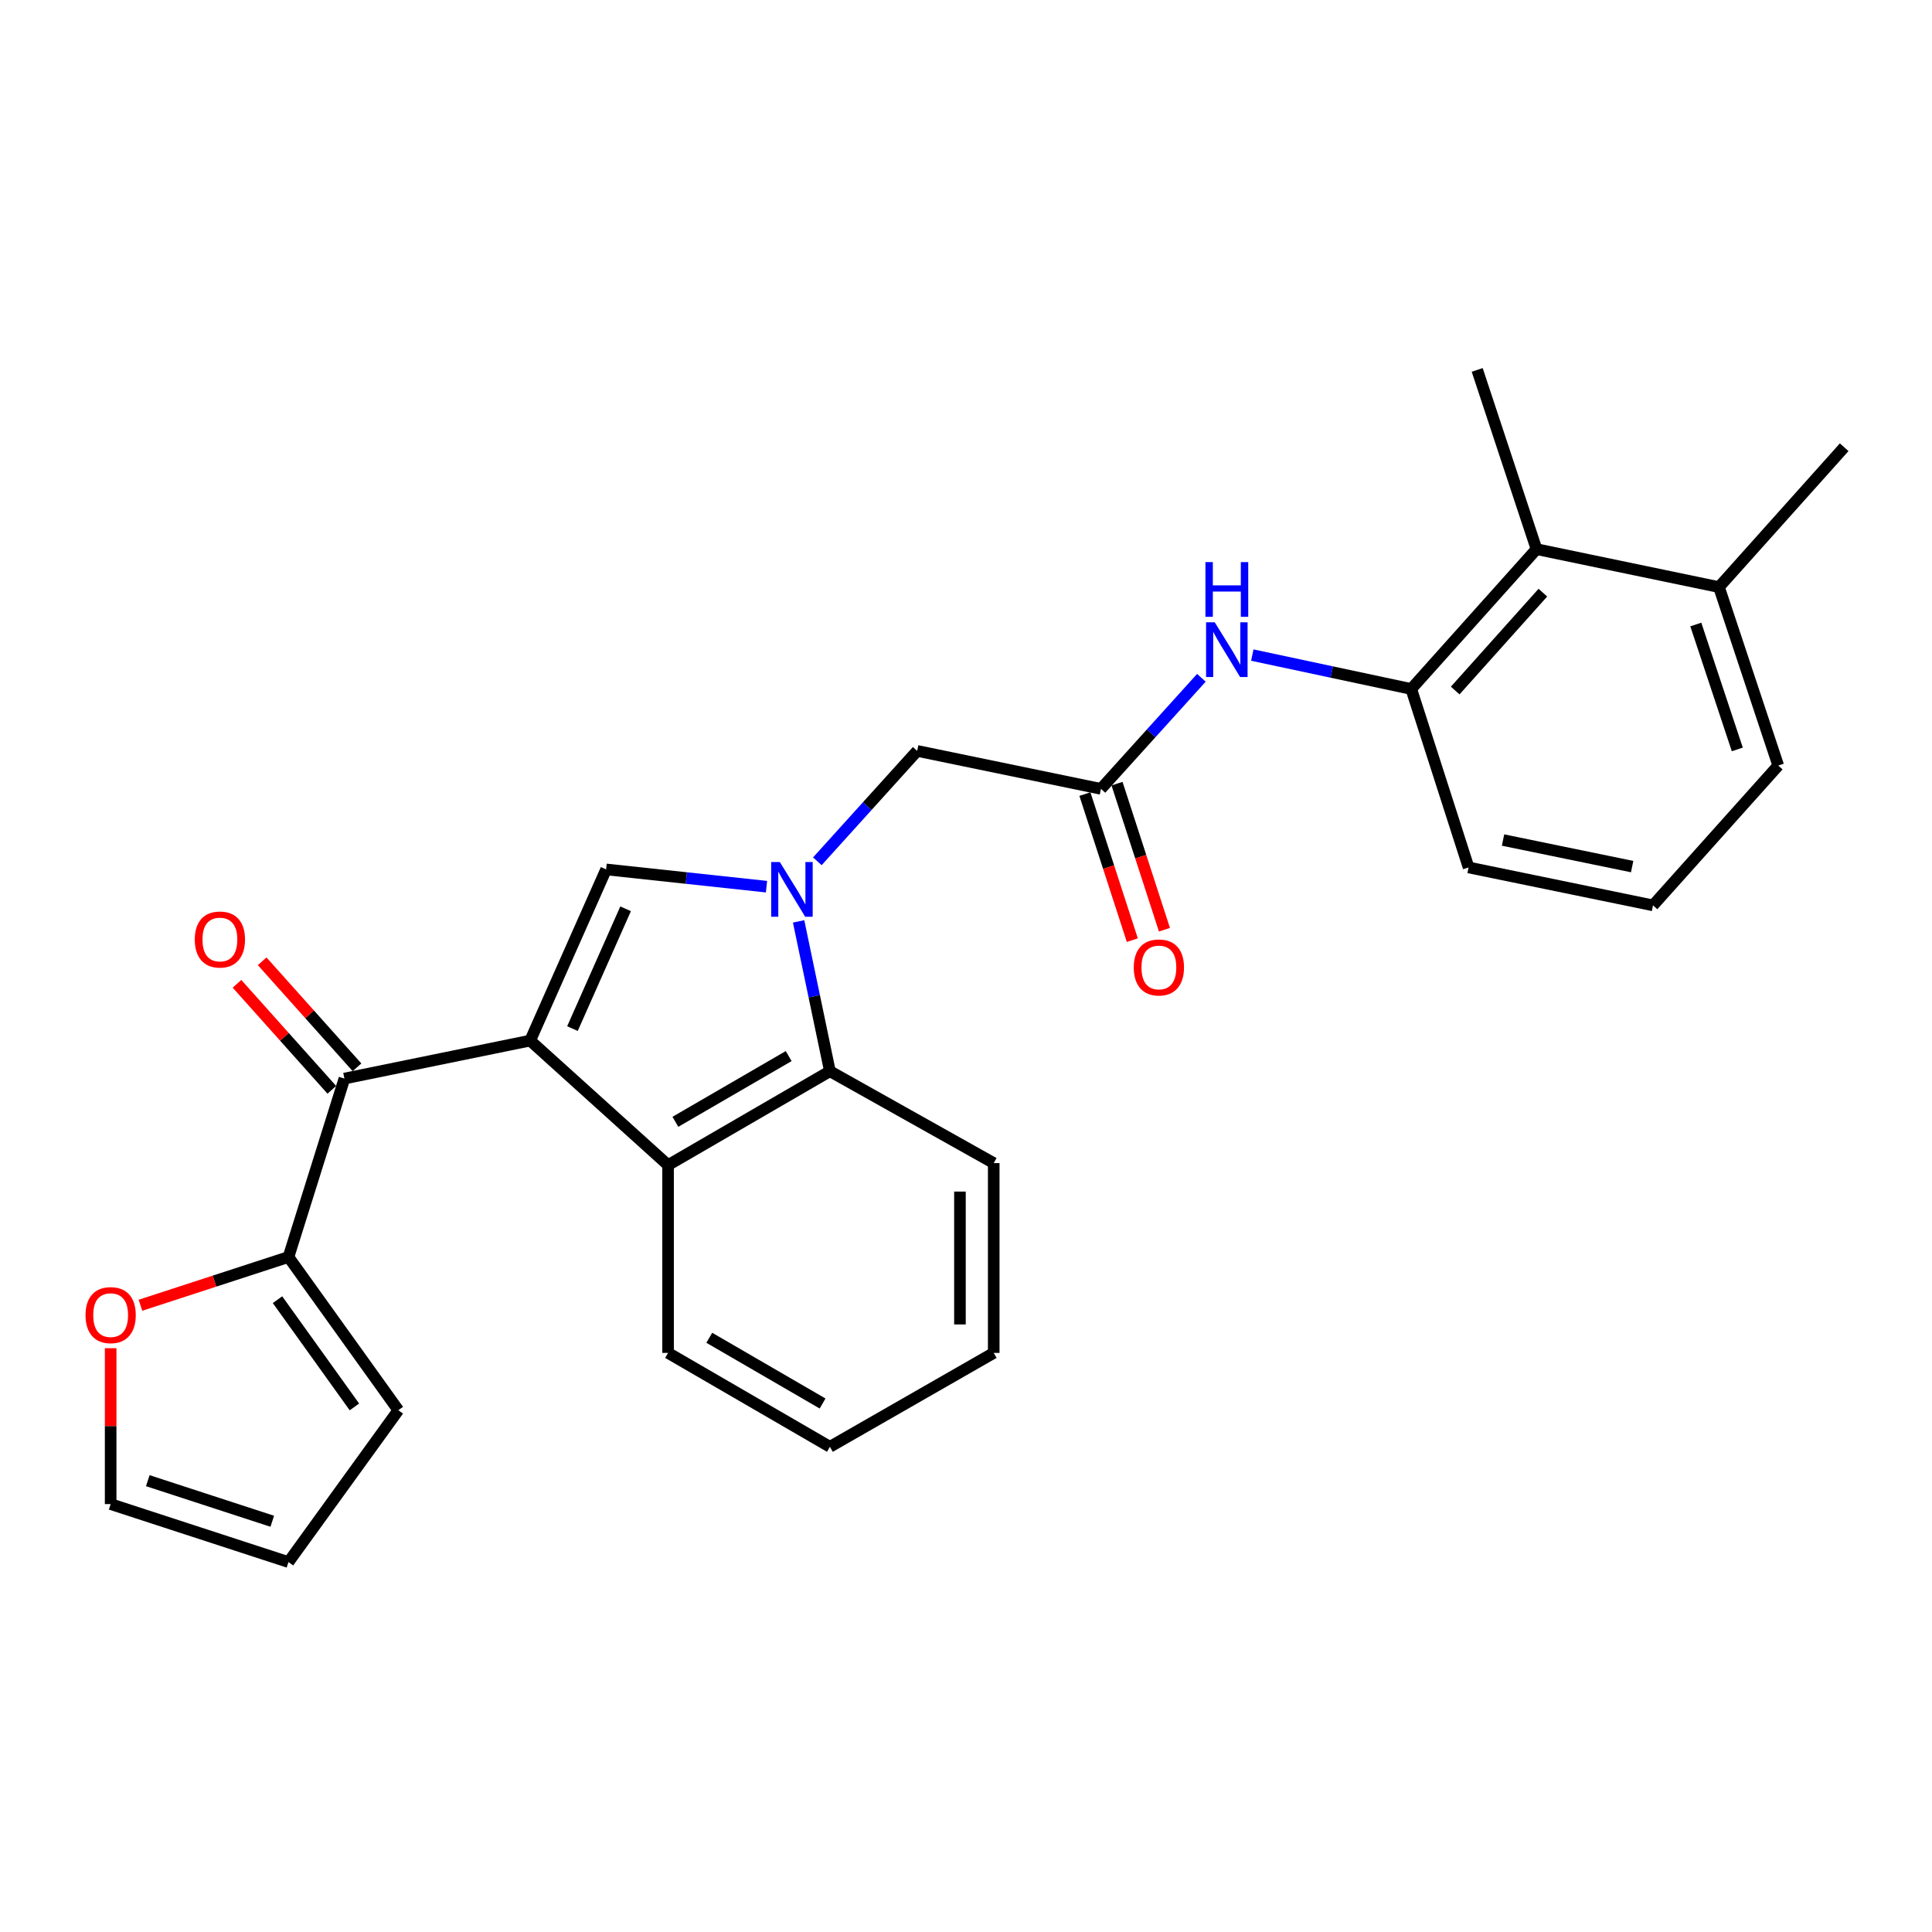 <?xml version='1.0' encoding='iso-8859-1'?>
<svg version='1.1' baseProfile='full'
              xmlns='http://www.w3.org/2000/svg'
                      xmlns:rdkit='http://www.rdkit.org/xml'
                      xmlns:xlink='http://www.w3.org/1999/xlink'
                  xml:space='preserve'
width='1000px' height='1000px' viewBox='0 0 1000 1000'>
<!-- END OF HEADER -->
<rect style='opacity:1.0;fill:#FFFFFF;stroke:none' width='1000' height='1000' x='0' y='0'> </rect>
<path class='bond-1' d='M 274.422,538.607 L 313.728,450.01' style='fill:none;fill-rule:evenodd;stroke:#000000;stroke-width:6px;stroke-linecap:butt;stroke-linejoin:miter;stroke-opacity:1' />
<path class='bond-1' d='M 296.298,532.407 L 323.812,470.389' style='fill:none;fill-rule:evenodd;stroke:#000000;stroke-width:6px;stroke-linecap:butt;stroke-linejoin:miter;stroke-opacity:1' />
<path class='bond-2' d='M 274.422,538.607 L 345.789,603.059' style='fill:none;fill-rule:evenodd;stroke:#000000;stroke-width:6px;stroke-linecap:butt;stroke-linejoin:miter;stroke-opacity:1' />
<path class='bond-3' d='M 274.422,538.607 L 178.268,558.265' style='fill:none;fill-rule:evenodd;stroke:#000000;stroke-width:6px;stroke-linecap:butt;stroke-linejoin:miter;stroke-opacity:1' />
<path class='bond-0' d='M 396.742,458.939 L 355.235,454.474' style='fill:none;fill-rule:evenodd;stroke:#0000FF;stroke-width:6px;stroke-linecap:butt;stroke-linejoin:miter;stroke-opacity:1' />
<path class='bond-0' d='M 355.235,454.474 L 313.728,450.01' style='fill:none;fill-rule:evenodd;stroke:#000000;stroke-width:6px;stroke-linecap:butt;stroke-linejoin:miter;stroke-opacity:1' />
<path class='bond-9' d='M 423.057,445.806 L 448.894,417.236' style='fill:none;fill-rule:evenodd;stroke:#0000FF;stroke-width:6px;stroke-linecap:butt;stroke-linejoin:miter;stroke-opacity:1' />
<path class='bond-9' d='M 448.894,417.236 L 474.731,388.666' style='fill:none;fill-rule:evenodd;stroke:#000000;stroke-width:6px;stroke-linecap:butt;stroke-linejoin:miter;stroke-opacity:1' />
<path class='bond-27' d='M 413.361,476.917 L 421.46,515.687' style='fill:none;fill-rule:evenodd;stroke:#0000FF;stroke-width:6px;stroke-linecap:butt;stroke-linejoin:miter;stroke-opacity:1' />
<path class='bond-27' d='M 421.46,515.687 L 429.559,554.458' style='fill:none;fill-rule:evenodd;stroke:#000000;stroke-width:6px;stroke-linecap:butt;stroke-linejoin:miter;stroke-opacity:1' />
<path class='bond-4' d='M 345.789,603.059 L 429.559,554.458' style='fill:none;fill-rule:evenodd;stroke:#000000;stroke-width:6px;stroke-linecap:butt;stroke-linejoin:miter;stroke-opacity:1' />
<path class='bond-4' d='M 349.581,580.647 L 408.22,546.626' style='fill:none;fill-rule:evenodd;stroke:#000000;stroke-width:6px;stroke-linecap:butt;stroke-linejoin:miter;stroke-opacity:1' />
<path class='bond-18' d='M 345.789,603.059 L 345.789,700.261' style='fill:none;fill-rule:evenodd;stroke:#000000;stroke-width:6px;stroke-linecap:butt;stroke-linejoin:miter;stroke-opacity:1' />
<path class='bond-5' d='M 178.268,558.265 L 149.316,650.63' style='fill:none;fill-rule:evenodd;stroke:#000000;stroke-width:6px;stroke-linecap:butt;stroke-linejoin:miter;stroke-opacity:1' />
<path class='bond-12' d='M 184.784,552.437 L 160.24,524.998' style='fill:none;fill-rule:evenodd;stroke:#000000;stroke-width:6px;stroke-linecap:butt;stroke-linejoin:miter;stroke-opacity:1' />
<path class='bond-12' d='M 160.24,524.998 L 135.696,497.558' style='fill:none;fill-rule:evenodd;stroke:#FF0000;stroke-width:6px;stroke-linecap:butt;stroke-linejoin:miter;stroke-opacity:1' />
<path class='bond-12' d='M 171.753,564.093 L 147.209,536.653' style='fill:none;fill-rule:evenodd;stroke:#000000;stroke-width:6px;stroke-linecap:butt;stroke-linejoin:miter;stroke-opacity:1' />
<path class='bond-12' d='M 147.209,536.653 L 122.665,509.213' style='fill:none;fill-rule:evenodd;stroke:#FF0000;stroke-width:6px;stroke-linecap:butt;stroke-linejoin:miter;stroke-opacity:1' />
<path class='bond-19' d='M 429.559,554.458 L 514.348,602.02' style='fill:none;fill-rule:evenodd;stroke:#000000;stroke-width:6px;stroke-linecap:butt;stroke-linejoin:miter;stroke-opacity:1' />
<path class='bond-11' d='M 149.316,650.63 L 111.003,663.114' style='fill:none;fill-rule:evenodd;stroke:#000000;stroke-width:6px;stroke-linecap:butt;stroke-linejoin:miter;stroke-opacity:1' />
<path class='bond-11' d='M 111.003,663.114 L 72.691,675.598' style='fill:none;fill-rule:evenodd;stroke:#FF0000;stroke-width:6px;stroke-linecap:butt;stroke-linejoin:miter;stroke-opacity:1' />
<path class='bond-13' d='M 149.316,650.63 L 206.182,729.923' style='fill:none;fill-rule:evenodd;stroke:#000000;stroke-width:6px;stroke-linecap:butt;stroke-linejoin:miter;stroke-opacity:1' />
<path class='bond-13' d='M 143.639,672.713 L 183.445,728.217' style='fill:none;fill-rule:evenodd;stroke:#000000;stroke-width:6px;stroke-linecap:butt;stroke-linejoin:miter;stroke-opacity:1' />
<path class='bond-6' d='M 569.855,408.315 L 474.731,388.666' style='fill:none;fill-rule:evenodd;stroke:#000000;stroke-width:6px;stroke-linecap:butt;stroke-linejoin:miter;stroke-opacity:1' />
<path class='bond-7' d='M 569.855,408.315 L 595.846,379.568' style='fill:none;fill-rule:evenodd;stroke:#000000;stroke-width:6px;stroke-linecap:butt;stroke-linejoin:miter;stroke-opacity:1' />
<path class='bond-7' d='M 595.846,379.568 L 621.837,350.822' style='fill:none;fill-rule:evenodd;stroke:#0000FF;stroke-width:6px;stroke-linecap:butt;stroke-linejoin:miter;stroke-opacity:1' />
<path class='bond-14' d='M 561.541,411.014 L 573.814,448.818' style='fill:none;fill-rule:evenodd;stroke:#000000;stroke-width:6px;stroke-linecap:butt;stroke-linejoin:miter;stroke-opacity:1' />
<path class='bond-14' d='M 573.814,448.818 L 586.086,486.622' style='fill:none;fill-rule:evenodd;stroke:#FF0000;stroke-width:6px;stroke-linecap:butt;stroke-linejoin:miter;stroke-opacity:1' />
<path class='bond-14' d='M 578.169,405.615 L 590.442,443.419' style='fill:none;fill-rule:evenodd;stroke:#000000;stroke-width:6px;stroke-linecap:butt;stroke-linejoin:miter;stroke-opacity:1' />
<path class='bond-14' d='M 590.442,443.419 L 602.714,481.224' style='fill:none;fill-rule:evenodd;stroke:#FF0000;stroke-width:6px;stroke-linecap:butt;stroke-linejoin:miter;stroke-opacity:1' />
<path class='bond-8' d='M 648.186,339.069 L 689.323,347.842' style='fill:none;fill-rule:evenodd;stroke:#0000FF;stroke-width:6px;stroke-linecap:butt;stroke-linejoin:miter;stroke-opacity:1' />
<path class='bond-8' d='M 689.323,347.842 L 730.46,356.615' style='fill:none;fill-rule:evenodd;stroke:#000000;stroke-width:6px;stroke-linecap:butt;stroke-linejoin:miter;stroke-opacity:1' />
<path class='bond-10' d='M 730.46,356.615 L 795.29,284.238' style='fill:none;fill-rule:evenodd;stroke:#000000;stroke-width:6px;stroke-linecap:butt;stroke-linejoin:miter;stroke-opacity:1' />
<path class='bond-10' d='M 753.207,357.423 L 798.588,306.759' style='fill:none;fill-rule:evenodd;stroke:#000000;stroke-width:6px;stroke-linecap:butt;stroke-linejoin:miter;stroke-opacity:1' />
<path class='bond-20' d='M 730.46,356.615 L 760.131,448.981' style='fill:none;fill-rule:evenodd;stroke:#000000;stroke-width:6px;stroke-linecap:butt;stroke-linejoin:miter;stroke-opacity:1' />
<path class='bond-17' d='M 795.29,284.238 L 889.734,303.877' style='fill:none;fill-rule:evenodd;stroke:#000000;stroke-width:6px;stroke-linecap:butt;stroke-linejoin:miter;stroke-opacity:1' />
<path class='bond-22' d='M 795.29,284.238 L 764.599,191.474' style='fill:none;fill-rule:evenodd;stroke:#000000;stroke-width:6px;stroke-linecap:butt;stroke-linejoin:miter;stroke-opacity:1' />
<path class='bond-15' d='M 57.271,697.83 L 57.271,738.172' style='fill:none;fill-rule:evenodd;stroke:#FF0000;stroke-width:6px;stroke-linecap:butt;stroke-linejoin:miter;stroke-opacity:1' />
<path class='bond-15' d='M 57.271,738.172 L 57.271,778.514' style='fill:none;fill-rule:evenodd;stroke:#000000;stroke-width:6px;stroke-linecap:butt;stroke-linejoin:miter;stroke-opacity:1' />
<path class='bond-16' d='M 206.182,729.923 L 149.316,808.526' style='fill:none;fill-rule:evenodd;stroke:#000000;stroke-width:6px;stroke-linecap:butt;stroke-linejoin:miter;stroke-opacity:1' />
<path class='bond-28' d='M 57.271,778.514 L 149.316,808.526' style='fill:none;fill-rule:evenodd;stroke:#000000;stroke-width:6px;stroke-linecap:butt;stroke-linejoin:miter;stroke-opacity:1' />
<path class='bond-28' d='M 76.497,766.395 L 140.928,787.403' style='fill:none;fill-rule:evenodd;stroke:#000000;stroke-width:6px;stroke-linecap:butt;stroke-linejoin:miter;stroke-opacity:1' />
<path class='bond-24' d='M 889.734,303.877 L 954.545,231.49' style='fill:none;fill-rule:evenodd;stroke:#000000;stroke-width:6px;stroke-linecap:butt;stroke-linejoin:miter;stroke-opacity:1' />
<path class='bond-30' d='M 889.734,303.877 L 920.416,396.242' style='fill:none;fill-rule:evenodd;stroke:#000000;stroke-width:6px;stroke-linecap:butt;stroke-linejoin:miter;stroke-opacity:1' />
<path class='bond-30' d='M 877.746,323.243 L 899.223,387.898' style='fill:none;fill-rule:evenodd;stroke:#000000;stroke-width:6px;stroke-linecap:butt;stroke-linejoin:miter;stroke-opacity:1' />
<path class='bond-25' d='M 345.789,700.261 L 429.559,748.862' style='fill:none;fill-rule:evenodd;stroke:#000000;stroke-width:6px;stroke-linecap:butt;stroke-linejoin:miter;stroke-opacity:1' />
<path class='bond-25' d='M 367.127,692.429 L 425.766,726.45' style='fill:none;fill-rule:evenodd;stroke:#000000;stroke-width:6px;stroke-linecap:butt;stroke-linejoin:miter;stroke-opacity:1' />
<path class='bond-29' d='M 514.348,602.02 L 514.348,700.261' style='fill:none;fill-rule:evenodd;stroke:#000000;stroke-width:6px;stroke-linecap:butt;stroke-linejoin:miter;stroke-opacity:1' />
<path class='bond-29' d='M 496.866,616.756 L 496.866,685.525' style='fill:none;fill-rule:evenodd;stroke:#000000;stroke-width:6px;stroke-linecap:butt;stroke-linejoin:miter;stroke-opacity:1' />
<path class='bond-21' d='M 760.131,448.981 L 855.595,468.619' style='fill:none;fill-rule:evenodd;stroke:#000000;stroke-width:6px;stroke-linecap:butt;stroke-linejoin:miter;stroke-opacity:1' />
<path class='bond-21' d='M 777.974,434.802 L 844.798,448.549' style='fill:none;fill-rule:evenodd;stroke:#000000;stroke-width:6px;stroke-linecap:butt;stroke-linejoin:miter;stroke-opacity:1' />
<path class='bond-23' d='M 855.595,468.619 L 920.416,396.242' style='fill:none;fill-rule:evenodd;stroke:#000000;stroke-width:6px;stroke-linecap:butt;stroke-linejoin:miter;stroke-opacity:1' />
<path class='bond-26' d='M 429.559,748.862 L 514.348,700.261' style='fill:none;fill-rule:evenodd;stroke:#000000;stroke-width:6px;stroke-linecap:butt;stroke-linejoin:miter;stroke-opacity:1' />
<path  class='atom-1' d='M 403.641 446.194
L 412.921 461.194
Q 413.841 462.674, 415.321 465.354
Q 416.801 468.034, 416.881 468.194
L 416.881 446.194
L 420.641 446.194
L 420.641 474.514
L 416.761 474.514
L 406.801 458.114
Q 405.641 456.194, 404.401 453.994
Q 403.201 451.794, 402.841 451.114
L 402.841 474.514
L 399.161 474.514
L 399.161 446.194
L 403.641 446.194
' fill='#0000FF'/>
<path  class='atom-8' d='M 628.746 322.098
L 638.026 337.098
Q 638.946 338.578, 640.426 341.258
Q 641.906 343.938, 641.986 344.098
L 641.986 322.098
L 645.746 322.098
L 645.746 350.418
L 641.866 350.418
L 631.906 334.018
Q 630.746 332.098, 629.506 329.898
Q 628.306 327.698, 627.946 327.018
L 627.946 350.418
L 624.266 350.418
L 624.266 322.098
L 628.746 322.098
' fill='#0000FF'/>
<path  class='atom-8' d='M 623.926 290.946
L 627.766 290.946
L 627.766 302.986
L 642.246 302.986
L 642.246 290.946
L 646.086 290.946
L 646.086 319.266
L 642.246 319.266
L 642.246 306.186
L 627.766 306.186
L 627.766 319.266
L 623.926 319.266
L 623.926 290.946
' fill='#0000FF'/>
<path  class='atom-12' d='M 44.271 680.702
Q 44.271 673.902, 47.631 670.102
Q 50.991 666.302, 57.271 666.302
Q 63.551 666.302, 66.911 670.102
Q 70.271 673.902, 70.271 680.702
Q 70.271 687.582, 66.871 691.502
Q 63.471 695.382, 57.271 695.382
Q 51.031 695.382, 47.631 691.502
Q 44.271 687.622, 44.271 680.702
M 57.271 692.182
Q 61.591 692.182, 63.911 689.302
Q 66.271 686.382, 66.271 680.702
Q 66.271 675.142, 63.911 672.342
Q 61.591 669.502, 57.271 669.502
Q 52.951 669.502, 50.591 672.302
Q 48.271 675.102, 48.271 680.702
Q 48.271 686.422, 50.591 689.302
Q 52.951 692.182, 57.271 692.182
' fill='#FF0000'/>
<path  class='atom-13' d='M 100.817 486.288
Q 100.817 479.488, 104.177 475.688
Q 107.537 471.888, 113.817 471.888
Q 120.097 471.888, 123.457 475.688
Q 126.817 479.488, 126.817 486.288
Q 126.817 493.168, 123.417 497.088
Q 120.017 500.968, 113.817 500.968
Q 107.577 500.968, 104.177 497.088
Q 100.817 493.208, 100.817 486.288
M 113.817 497.768
Q 118.137 497.768, 120.457 494.888
Q 122.817 491.968, 122.817 486.288
Q 122.817 480.728, 120.457 477.928
Q 118.137 475.088, 113.817 475.088
Q 109.497 475.088, 107.137 477.888
Q 104.817 480.688, 104.817 486.288
Q 104.817 492.008, 107.137 494.888
Q 109.497 497.768, 113.817 497.768
' fill='#FF0000'/>
<path  class='atom-15' d='M 586.837 500.75
Q 586.837 493.95, 590.197 490.15
Q 593.557 486.35, 599.837 486.35
Q 606.117 486.35, 609.477 490.15
Q 612.837 493.95, 612.837 500.75
Q 612.837 507.63, 609.437 511.55
Q 606.037 515.43, 599.837 515.43
Q 593.597 515.43, 590.197 511.55
Q 586.837 507.67, 586.837 500.75
M 599.837 512.23
Q 604.157 512.23, 606.477 509.35
Q 608.837 506.43, 608.837 500.75
Q 608.837 495.19, 606.477 492.39
Q 604.157 489.55, 599.837 489.55
Q 595.517 489.55, 593.157 492.35
Q 590.837 495.15, 590.837 500.75
Q 590.837 506.47, 593.157 509.35
Q 595.517 512.23, 599.837 512.23
' fill='#FF0000'/>
</svg>
